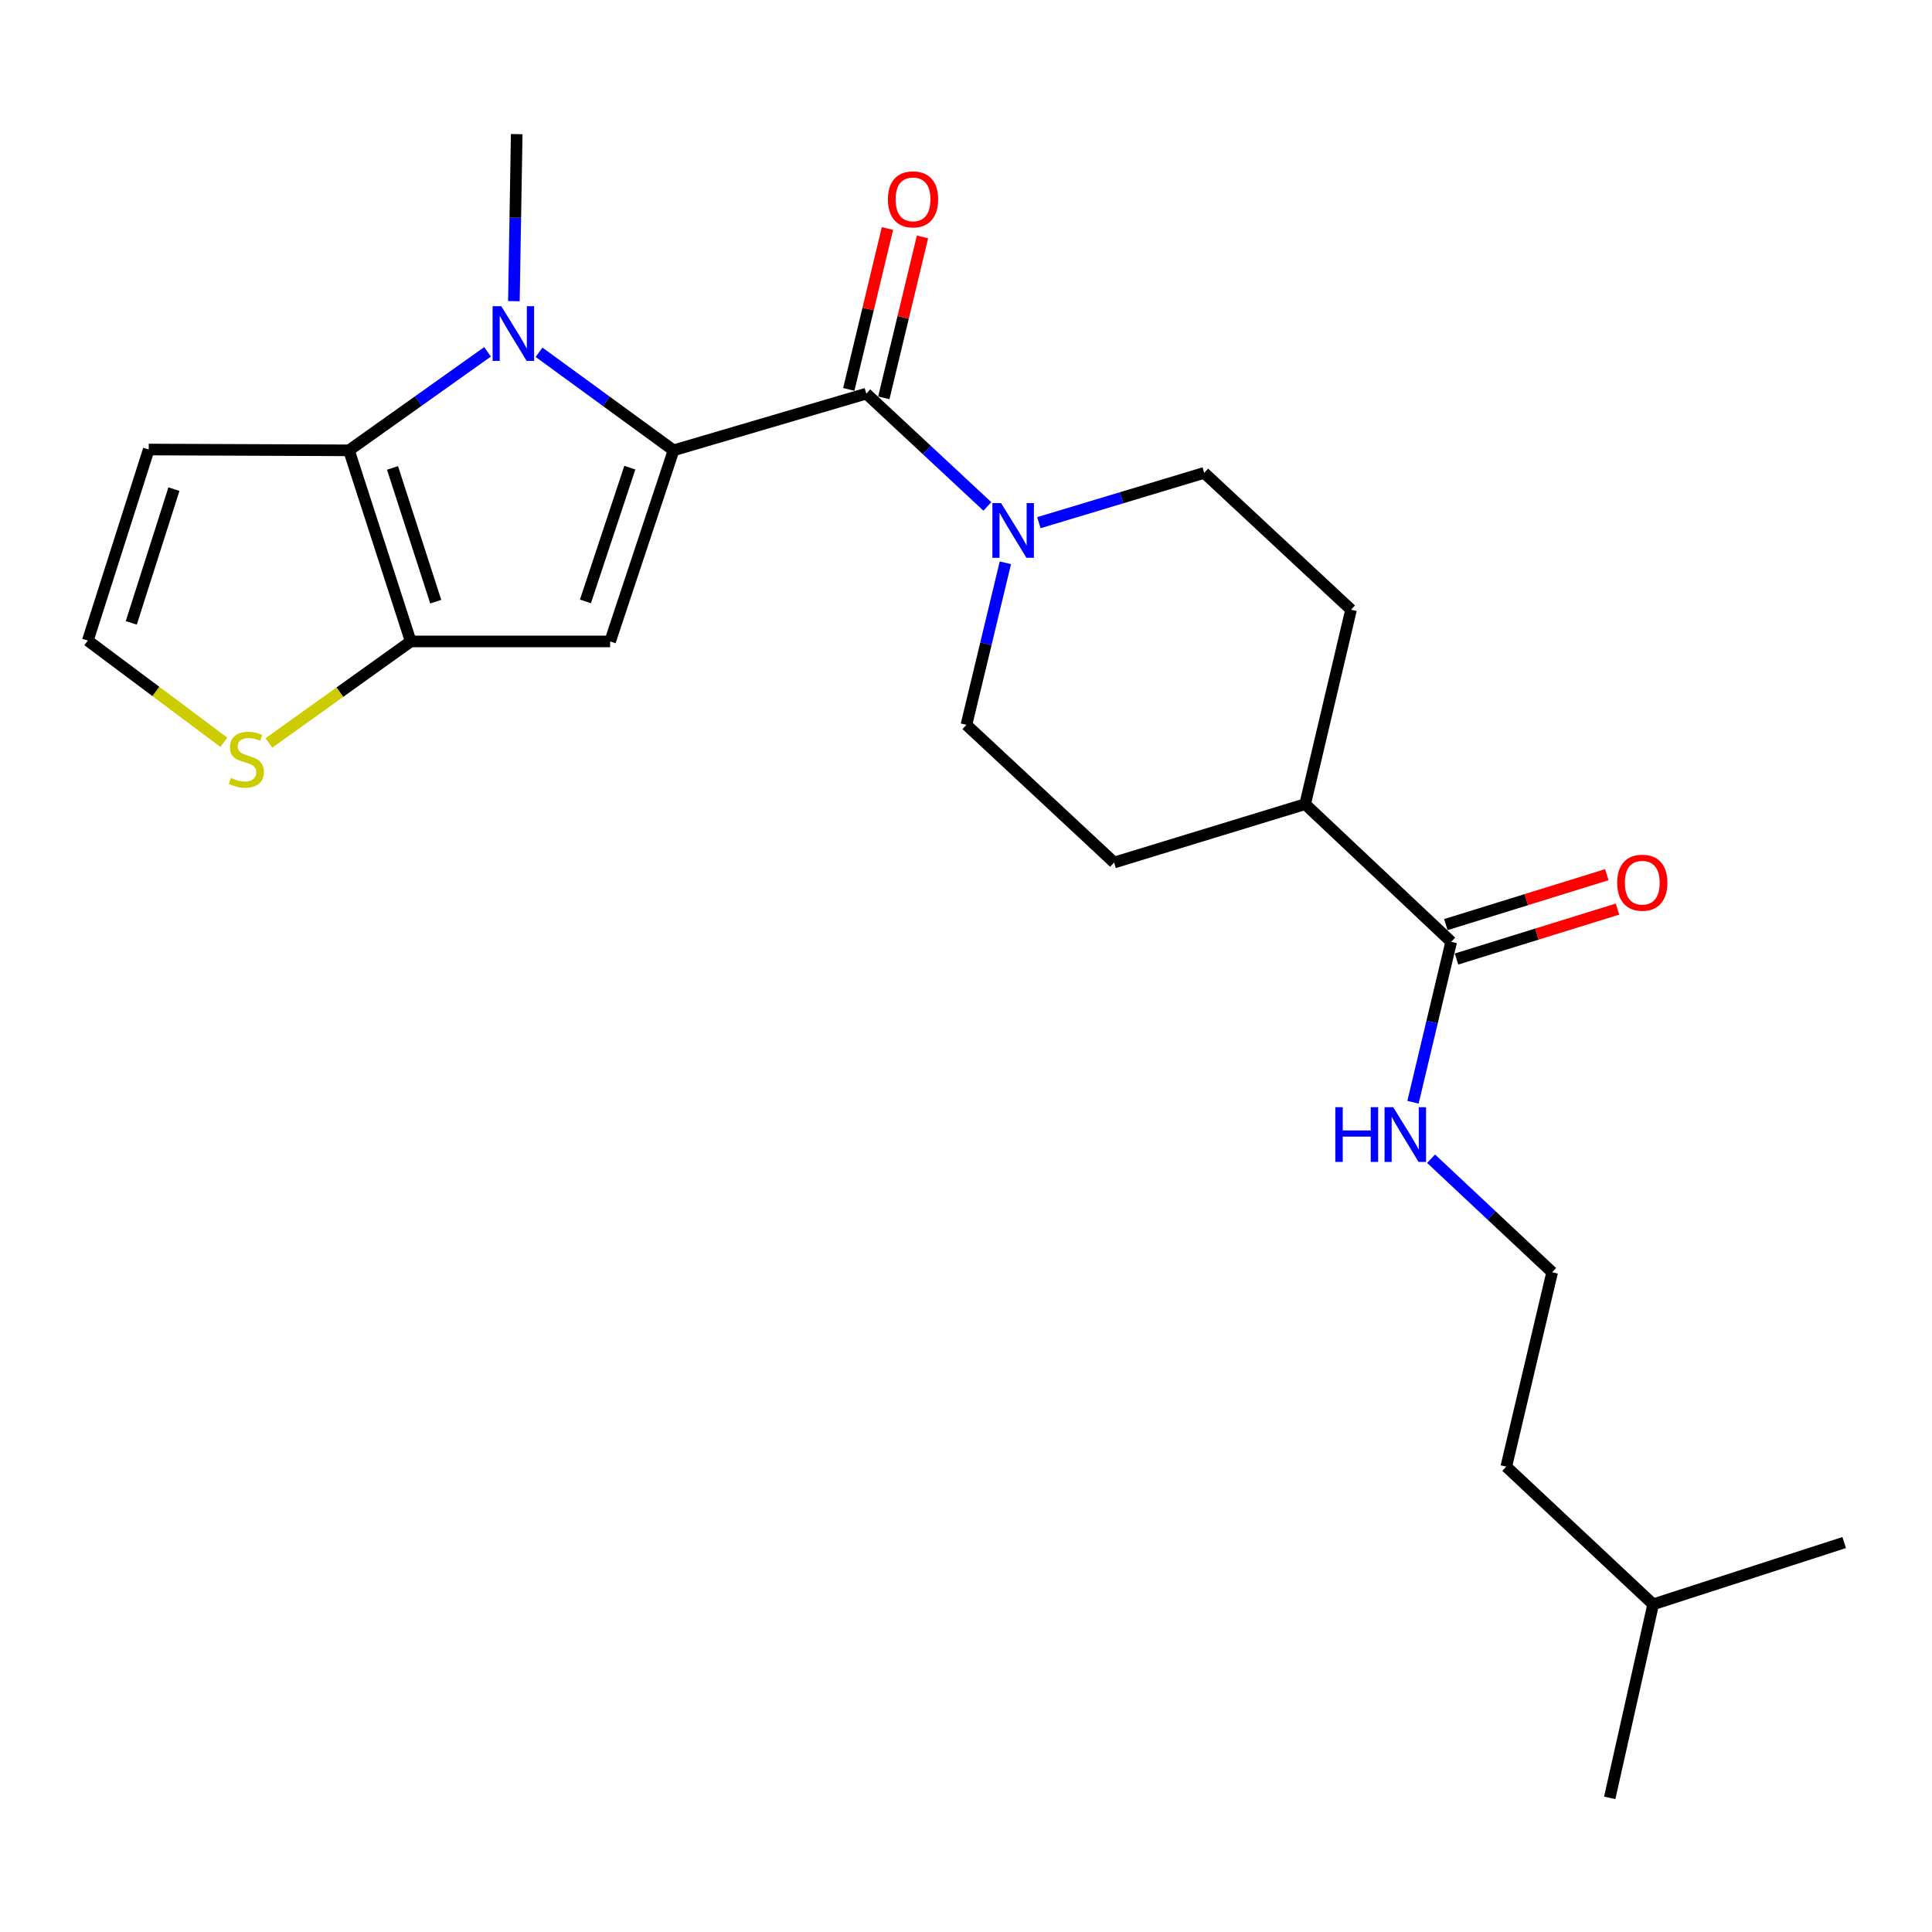 <?xml version='1.0' encoding='iso-8859-1'?>
<svg version='1.1' baseProfile='full'
              xmlns='http://www.w3.org/2000/svg'
                      xmlns:rdkit='http://www.rdkit.org/xml'
                      xmlns:xlink='http://www.w3.org/1999/xlink'
                  xml:space='preserve'
width='1000px' height='1000px' viewBox='0 0 1000 1000'>
<!-- END OF HEADER -->
<rect style='opacity:1.0;fill:#FFFFFF;stroke:none' width='1000' height='1000' x='0' y='0'> </rect>
<path class='bond-0' d='M 348.626,233.096 L 313.819,207.715' style='fill:none;fill-rule:evenodd;stroke:#000000;stroke-width:6px;stroke-linecap:butt;stroke-linejoin:miter;stroke-opacity:1' />
<path class='bond-0' d='M 313.819,207.715 L 279.012,182.334' style='fill:none;fill-rule:evenodd;stroke:#0000FF;stroke-width:6px;stroke-linecap:butt;stroke-linejoin:miter;stroke-opacity:1' />
<path class='bond-1' d='M 348.626,233.096 L 315.798,332.005' style='fill:none;fill-rule:evenodd;stroke:#000000;stroke-width:6px;stroke-linecap:butt;stroke-linejoin:miter;stroke-opacity:1' />
<path class='bond-1' d='M 326,242.057 L 303.02,311.293' style='fill:none;fill-rule:evenodd;stroke:#000000;stroke-width:6px;stroke-linecap:butt;stroke-linejoin:miter;stroke-opacity:1' />
<path class='bond-4' d='M 348.626,233.096 L 448.395,203.74' style='fill:none;fill-rule:evenodd;stroke:#000000;stroke-width:6px;stroke-linecap:butt;stroke-linejoin:miter;stroke-opacity:1' />
<path class='bond-2' d='M 252.357,182.119 L 216.489,207.607' style='fill:none;fill-rule:evenodd;stroke:#0000FF;stroke-width:6px;stroke-linecap:butt;stroke-linejoin:miter;stroke-opacity:1' />
<path class='bond-2' d='M 216.489,207.607 L 180.621,233.096' style='fill:none;fill-rule:evenodd;stroke:#000000;stroke-width:6px;stroke-linecap:butt;stroke-linejoin:miter;stroke-opacity:1' />
<path class='bond-18' d='M 265.989,155.891 L 266.718,112.657' style='fill:none;fill-rule:evenodd;stroke:#0000FF;stroke-width:6px;stroke-linecap:butt;stroke-linejoin:miter;stroke-opacity:1' />
<path class='bond-18' d='M 266.718,112.657 L 267.448,69.423' style='fill:none;fill-rule:evenodd;stroke:#000000;stroke-width:6px;stroke-linecap:butt;stroke-linejoin:miter;stroke-opacity:1' />
<path class='bond-3' d='M 315.798,332.005 L 212.589,332.005' style='fill:none;fill-rule:evenodd;stroke:#000000;stroke-width:6px;stroke-linecap:butt;stroke-linejoin:miter;stroke-opacity:1' />
<path class='bond-7' d='M 180.621,233.096 L 76.987,232.672' style='fill:none;fill-rule:evenodd;stroke:#000000;stroke-width:6px;stroke-linecap:butt;stroke-linejoin:miter;stroke-opacity:1' />
<path class='bond-24' d='M 180.621,233.096 L 212.589,332.005' style='fill:none;fill-rule:evenodd;stroke:#000000;stroke-width:6px;stroke-linecap:butt;stroke-linejoin:miter;stroke-opacity:1' />
<path class='bond-24' d='M 203.165,242.196 L 225.542,311.433' style='fill:none;fill-rule:evenodd;stroke:#000000;stroke-width:6px;stroke-linecap:butt;stroke-linejoin:miter;stroke-opacity:1' />
<path class='bond-6' d='M 212.589,332.005 L 175.895,358.274' style='fill:none;fill-rule:evenodd;stroke:#000000;stroke-width:6px;stroke-linecap:butt;stroke-linejoin:miter;stroke-opacity:1' />
<path class='bond-6' d='M 175.895,358.274 L 139.2,384.542' style='fill:none;fill-rule:evenodd;stroke:#CCCC00;stroke-width:6px;stroke-linecap:butt;stroke-linejoin:miter;stroke-opacity:1' />
<path class='bond-5' d='M 448.395,203.74 L 479.731,232.935' style='fill:none;fill-rule:evenodd;stroke:#000000;stroke-width:6px;stroke-linecap:butt;stroke-linejoin:miter;stroke-opacity:1' />
<path class='bond-5' d='M 479.731,232.935 L 511.066,262.13' style='fill:none;fill-rule:evenodd;stroke:#0000FF;stroke-width:6px;stroke-linecap:butt;stroke-linejoin:miter;stroke-opacity:1' />
<path class='bond-10' d='M 457.463,205.919 L 467.472,164.273' style='fill:none;fill-rule:evenodd;stroke:#000000;stroke-width:6px;stroke-linecap:butt;stroke-linejoin:miter;stroke-opacity:1' />
<path class='bond-10' d='M 467.472,164.273 L 477.48,122.627' style='fill:none;fill-rule:evenodd;stroke:#FF0000;stroke-width:6px;stroke-linecap:butt;stroke-linejoin:miter;stroke-opacity:1' />
<path class='bond-10' d='M 439.327,201.561 L 449.336,159.915' style='fill:none;fill-rule:evenodd;stroke:#000000;stroke-width:6px;stroke-linecap:butt;stroke-linejoin:miter;stroke-opacity:1' />
<path class='bond-10' d='M 449.336,159.915 L 459.344,118.269' style='fill:none;fill-rule:evenodd;stroke:#FF0000;stroke-width:6px;stroke-linecap:butt;stroke-linejoin:miter;stroke-opacity:1' />
<path class='bond-11' d='M 537.725,270.541 L 580.508,257.648' style='fill:none;fill-rule:evenodd;stroke:#0000FF;stroke-width:6px;stroke-linecap:butt;stroke-linejoin:miter;stroke-opacity:1' />
<path class='bond-11' d='M 580.508,257.648 L 623.292,244.754' style='fill:none;fill-rule:evenodd;stroke:#000000;stroke-width:6px;stroke-linecap:butt;stroke-linejoin:miter;stroke-opacity:1' />
<path class='bond-12' d='M 520.378,291.303 L 510.298,333.239' style='fill:none;fill-rule:evenodd;stroke:#0000FF;stroke-width:6px;stroke-linecap:butt;stroke-linejoin:miter;stroke-opacity:1' />
<path class='bond-12' d='M 510.298,333.239 L 500.218,375.175' style='fill:none;fill-rule:evenodd;stroke:#000000;stroke-width:6px;stroke-linecap:butt;stroke-linejoin:miter;stroke-opacity:1' />
<path class='bond-9' d='M 115.862,384.21 L 80.659,357.885' style='fill:none;fill-rule:evenodd;stroke:#CCCC00;stroke-width:6px;stroke-linecap:butt;stroke-linejoin:miter;stroke-opacity:1' />
<path class='bond-9' d='M 80.659,357.885 L 45.455,331.56' style='fill:none;fill-rule:evenodd;stroke:#000000;stroke-width:6px;stroke-linecap:butt;stroke-linejoin:miter;stroke-opacity:1' />
<path class='bond-26' d='M 76.987,232.672 L 45.455,331.56' style='fill:none;fill-rule:evenodd;stroke:#000000;stroke-width:6px;stroke-linecap:butt;stroke-linejoin:miter;stroke-opacity:1' />
<path class='bond-26' d='M 90.028,253.171 L 67.955,322.393' style='fill:none;fill-rule:evenodd;stroke:#000000;stroke-width:6px;stroke-linecap:butt;stroke-linejoin:miter;stroke-opacity:1' />
<path class='bond-8' d='M 751.132,487.482 L 675.549,416.22' style='fill:none;fill-rule:evenodd;stroke:#000000;stroke-width:6px;stroke-linecap:butt;stroke-linejoin:miter;stroke-opacity:1' />
<path class='bond-14' d='M 753.895,496.39 L 795.555,483.466' style='fill:none;fill-rule:evenodd;stroke:#000000;stroke-width:6px;stroke-linecap:butt;stroke-linejoin:miter;stroke-opacity:1' />
<path class='bond-14' d='M 795.555,483.466 L 837.215,470.543' style='fill:none;fill-rule:evenodd;stroke:#FF0000;stroke-width:6px;stroke-linecap:butt;stroke-linejoin:miter;stroke-opacity:1' />
<path class='bond-14' d='M 748.369,478.575 L 790.029,465.651' style='fill:none;fill-rule:evenodd;stroke:#000000;stroke-width:6px;stroke-linecap:butt;stroke-linejoin:miter;stroke-opacity:1' />
<path class='bond-14' d='M 790.029,465.651 L 831.689,452.728' style='fill:none;fill-rule:evenodd;stroke:#FF0000;stroke-width:6px;stroke-linecap:butt;stroke-linejoin:miter;stroke-opacity:1' />
<path class='bond-15' d='M 751.132,487.482 L 741.248,529' style='fill:none;fill-rule:evenodd;stroke:#000000;stroke-width:6px;stroke-linecap:butt;stroke-linejoin:miter;stroke-opacity:1' />
<path class='bond-15' d='M 741.248,529 L 731.363,570.517' style='fill:none;fill-rule:evenodd;stroke:#0000FF;stroke-width:6px;stroke-linecap:butt;stroke-linejoin:miter;stroke-opacity:1' />
<path class='bond-17' d='M 623.292,244.754 L 699.3,315.581' style='fill:none;fill-rule:evenodd;stroke:#000000;stroke-width:6px;stroke-linecap:butt;stroke-linejoin:miter;stroke-opacity:1' />
<path class='bond-16' d='M 500.218,375.175 L 576.661,446.437' style='fill:none;fill-rule:evenodd;stroke:#000000;stroke-width:6px;stroke-linecap:butt;stroke-linejoin:miter;stroke-opacity:1' />
<path class='bond-13' d='M 675.549,416.22 L 576.661,446.437' style='fill:none;fill-rule:evenodd;stroke:#000000;stroke-width:6px;stroke-linecap:butt;stroke-linejoin:miter;stroke-opacity:1' />
<path class='bond-25' d='M 675.549,416.22 L 699.3,315.581' style='fill:none;fill-rule:evenodd;stroke:#000000;stroke-width:6px;stroke-linecap:butt;stroke-linejoin:miter;stroke-opacity:1' />
<path class='bond-19' d='M 740.726,599.754 L 772.058,629.134' style='fill:none;fill-rule:evenodd;stroke:#0000FF;stroke-width:6px;stroke-linecap:butt;stroke-linejoin:miter;stroke-opacity:1' />
<path class='bond-19' d='M 772.058,629.134 L 803.39,658.513' style='fill:none;fill-rule:evenodd;stroke:#000000;stroke-width:6px;stroke-linecap:butt;stroke-linejoin:miter;stroke-opacity:1' />
<path class='bond-20' d='M 803.39,658.513 L 779.649,759.132' style='fill:none;fill-rule:evenodd;stroke:#000000;stroke-width:6px;stroke-linecap:butt;stroke-linejoin:miter;stroke-opacity:1' />
<path class='bond-21' d='M 779.649,759.132 L 855.668,830.394' style='fill:none;fill-rule:evenodd;stroke:#000000;stroke-width:6px;stroke-linecap:butt;stroke-linejoin:miter;stroke-opacity:1' />
<path class='bond-22' d='M 855.668,830.394 L 833.192,930.577' style='fill:none;fill-rule:evenodd;stroke:#000000;stroke-width:6px;stroke-linecap:butt;stroke-linejoin:miter;stroke-opacity:1' />
<path class='bond-23' d='M 855.668,830.394 L 954.545,798.426' style='fill:none;fill-rule:evenodd;stroke:#000000;stroke-width:6px;stroke-linecap:butt;stroke-linejoin:miter;stroke-opacity:1' />
<path  class='atom-1' d='M 259.447 158.472
L 268.727 173.472
Q 269.647 174.952, 271.127 177.632
Q 272.607 180.312, 272.687 180.472
L 272.687 158.472
L 276.447 158.472
L 276.447 186.792
L 272.567 186.792
L 262.607 170.392
Q 261.447 168.472, 260.207 166.272
Q 259.007 164.072, 258.647 163.392
L 258.647 186.792
L 254.967 186.792
L 254.967 158.472
L 259.447 158.472
' fill='#0000FF'/>
<path  class='atom-6' d='M 518.143 260.396
L 527.423 275.396
Q 528.343 276.876, 529.823 279.556
Q 531.303 282.236, 531.383 282.396
L 531.383 260.396
L 535.143 260.396
L 535.143 288.716
L 531.263 288.716
L 521.303 272.316
Q 520.143 270.396, 518.903 268.196
Q 517.703 265.996, 517.343 265.316
L 517.343 288.716
L 513.663 288.716
L 513.663 260.396
L 518.143 260.396
' fill='#0000FF'/>
<path  class='atom-7' d='M 119.504 402.635
Q 119.824 402.755, 121.144 403.315
Q 122.464 403.875, 123.904 404.235
Q 125.384 404.555, 126.824 404.555
Q 129.504 404.555, 131.064 403.275
Q 132.624 401.955, 132.624 399.675
Q 132.624 398.115, 131.824 397.155
Q 131.064 396.195, 129.864 395.675
Q 128.664 395.155, 126.664 394.555
Q 124.144 393.795, 122.624 393.075
Q 121.144 392.355, 120.064 390.835
Q 119.024 389.315, 119.024 386.755
Q 119.024 383.195, 121.424 380.995
Q 123.864 378.795, 128.664 378.795
Q 131.944 378.795, 135.664 380.355
L 134.744 383.435
Q 131.344 382.035, 128.784 382.035
Q 126.024 382.035, 124.504 383.195
Q 122.984 384.315, 123.024 386.275
Q 123.024 387.795, 123.784 388.715
Q 124.584 389.635, 125.704 390.155
Q 126.864 390.675, 128.784 391.275
Q 131.344 392.075, 132.864 392.875
Q 134.384 393.675, 135.464 395.315
Q 136.584 396.915, 136.584 399.675
Q 136.584 403.595, 133.944 405.715
Q 131.344 407.795, 126.984 407.795
Q 124.464 407.795, 122.544 407.235
Q 120.664 406.715, 118.424 405.795
L 119.504 402.635
' fill='#CCCC00'/>
<path  class='atom-11' d='M 459.581 103.18
Q 459.581 96.38, 462.941 92.58
Q 466.301 88.78, 472.581 88.78
Q 478.861 88.78, 482.221 92.58
Q 485.581 96.38, 485.581 103.18
Q 485.581 110.06, 482.181 113.98
Q 478.781 117.86, 472.581 117.86
Q 466.341 117.86, 462.941 113.98
Q 459.581 110.1, 459.581 103.18
M 472.581 114.66
Q 476.901 114.66, 479.221 111.78
Q 481.581 108.86, 481.581 103.18
Q 481.581 97.62, 479.221 94.82
Q 476.901 91.98, 472.581 91.98
Q 468.261 91.98, 465.901 94.78
Q 463.581 97.58, 463.581 103.18
Q 463.581 108.9, 465.901 111.78
Q 468.261 114.66, 472.581 114.66
' fill='#FF0000'/>
<path  class='atom-15' d='M 837.041 456.879
Q 837.041 450.079, 840.401 446.279
Q 843.761 442.479, 850.041 442.479
Q 856.321 442.479, 859.681 446.279
Q 863.041 450.079, 863.041 456.879
Q 863.041 463.759, 859.641 467.679
Q 856.241 471.559, 850.041 471.559
Q 843.801 471.559, 840.401 467.679
Q 837.041 463.799, 837.041 456.879
M 850.041 468.359
Q 854.361 468.359, 856.681 465.479
Q 859.041 462.559, 859.041 456.879
Q 859.041 451.319, 856.681 448.519
Q 854.361 445.679, 850.041 445.679
Q 845.721 445.679, 843.361 448.479
Q 841.041 451.279, 841.041 456.879
Q 841.041 462.599, 843.361 465.479
Q 845.721 468.359, 850.041 468.359
' fill='#FF0000'/>
<path  class='atom-16' d='M 691.162 573.081
L 695.002 573.081
L 695.002 585.121
L 709.482 585.121
L 709.482 573.081
L 713.322 573.081
L 713.322 601.401
L 709.482 601.401
L 709.482 588.321
L 695.002 588.321
L 695.002 601.401
L 691.162 601.401
L 691.162 573.081
' fill='#0000FF'/>
<path  class='atom-16' d='M 721.122 573.081
L 730.402 588.081
Q 731.322 589.561, 732.802 592.241
Q 734.282 594.921, 734.362 595.081
L 734.362 573.081
L 738.122 573.081
L 738.122 601.401
L 734.242 601.401
L 724.282 585.001
Q 723.122 583.081, 721.882 580.881
Q 720.682 578.681, 720.322 578.001
L 720.322 601.401
L 716.642 601.401
L 716.642 573.081
L 721.122 573.081
' fill='#0000FF'/>
</svg>
